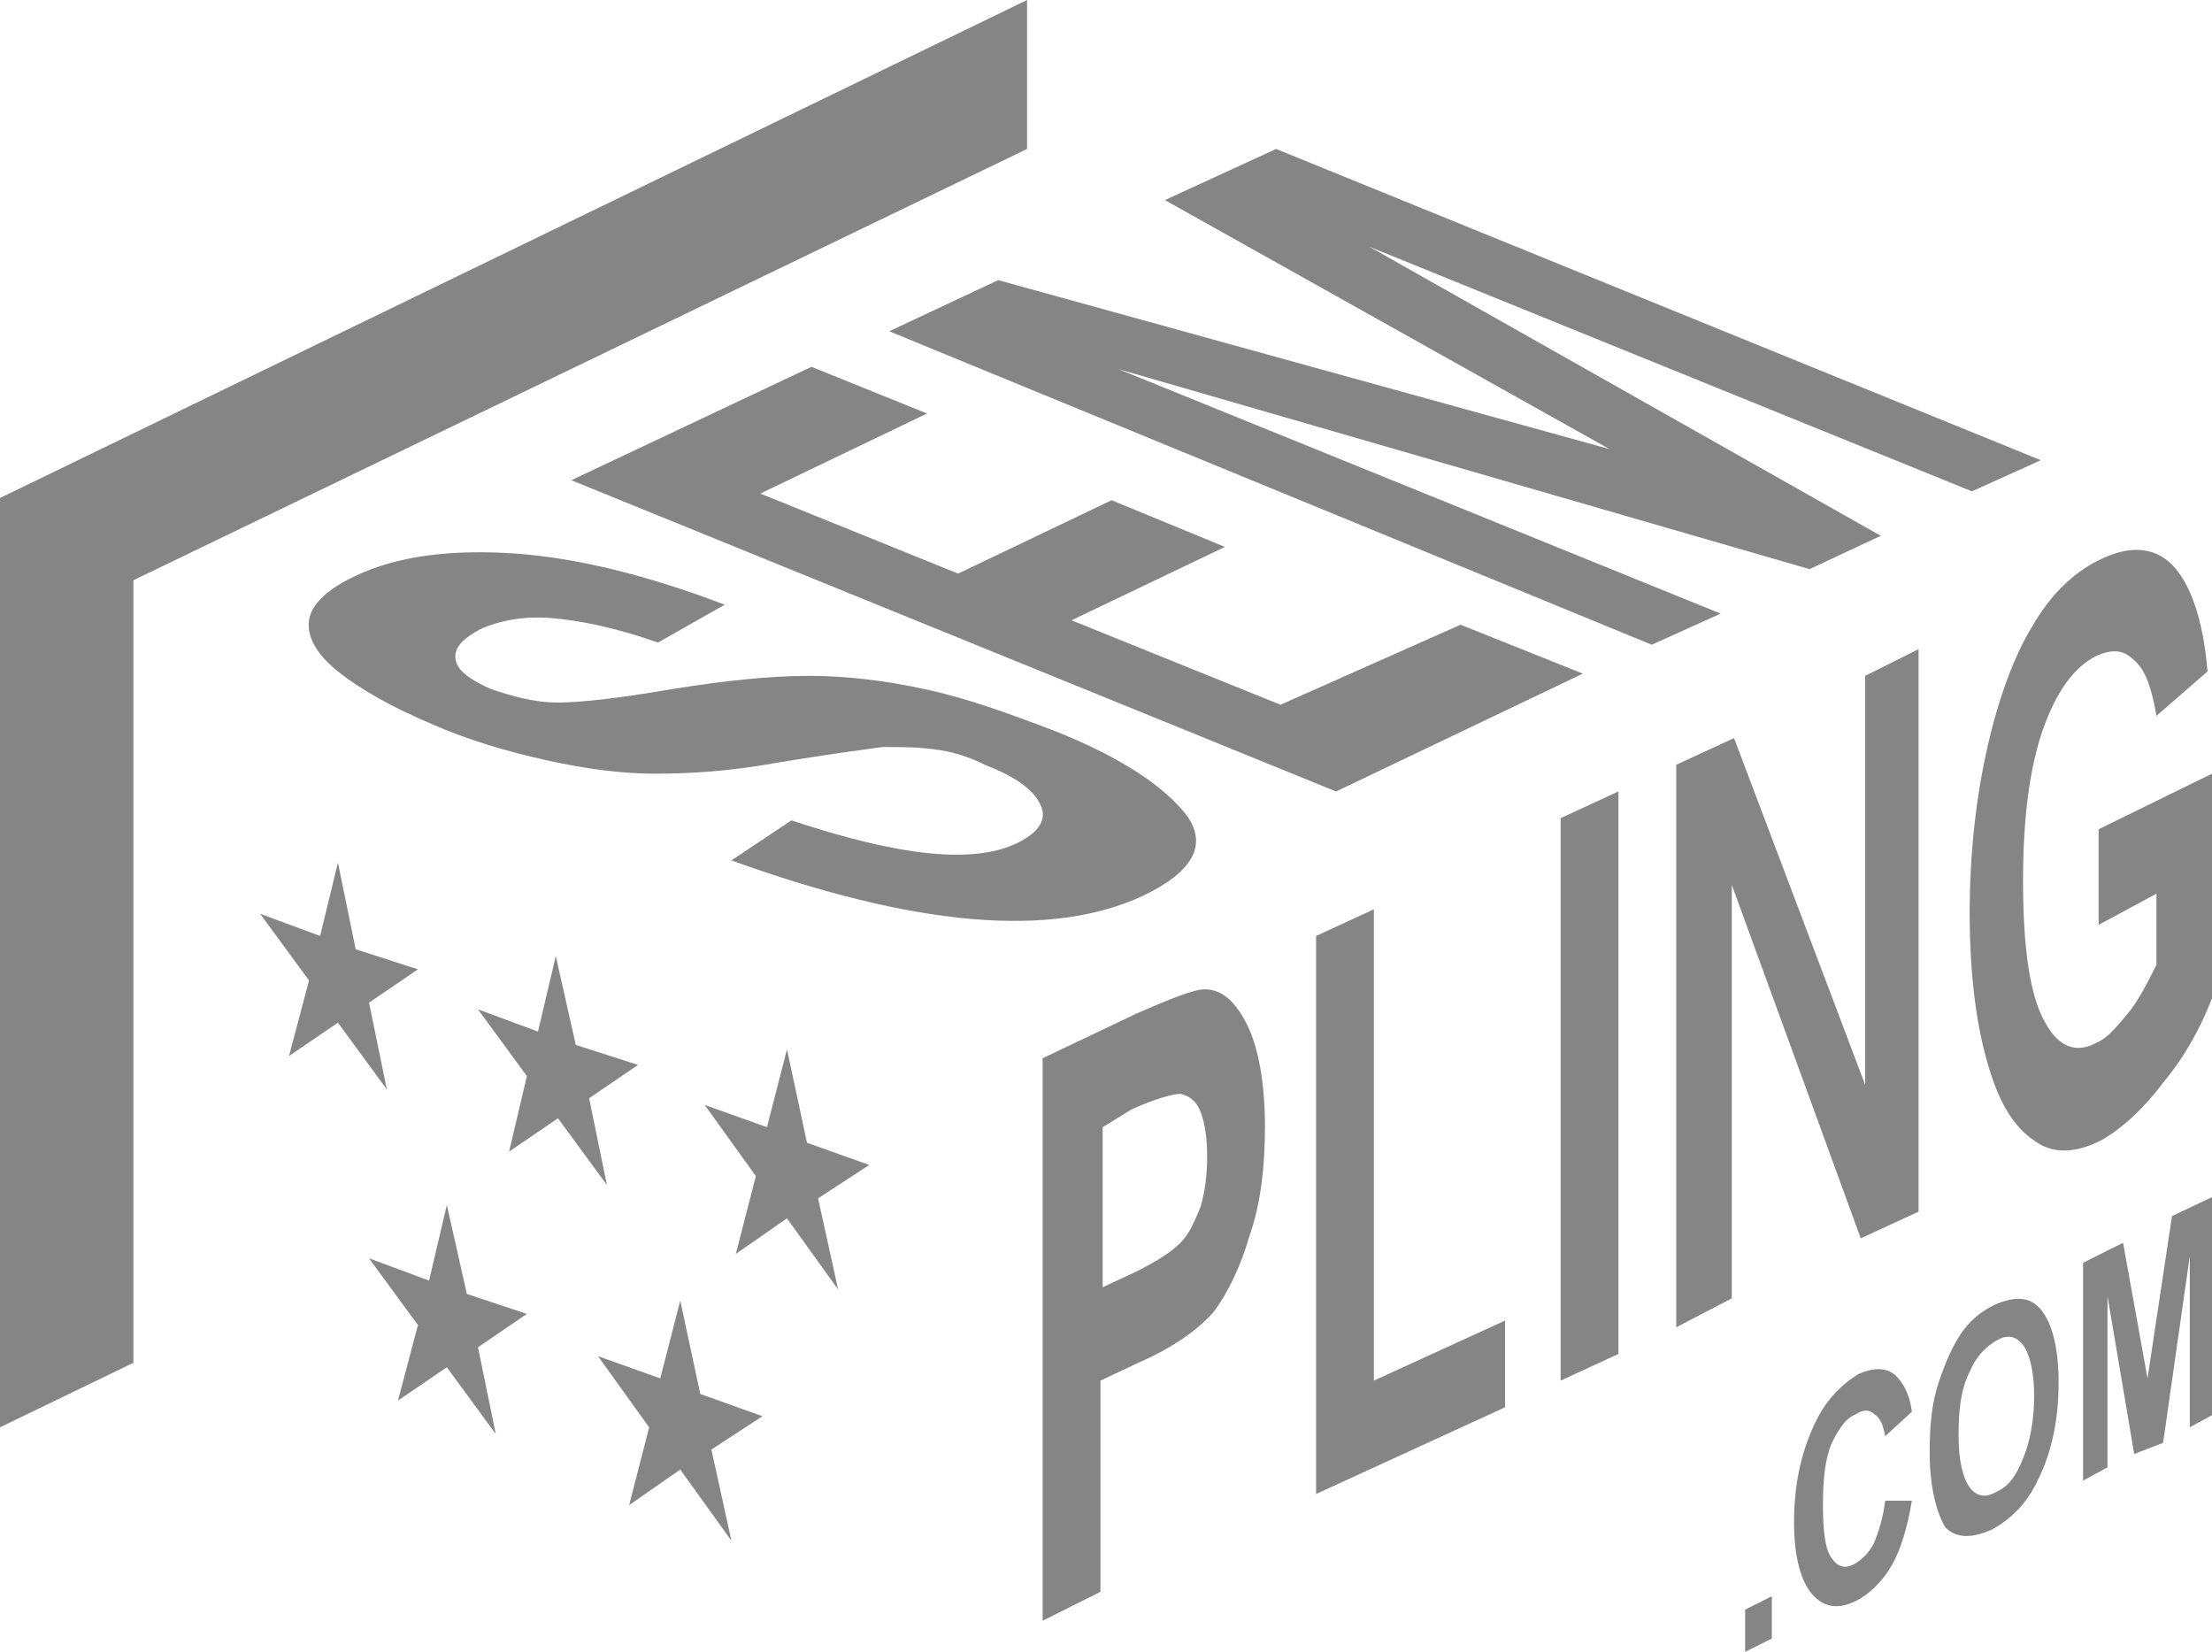 <?xml version="1.0" encoding="utf-8"?>
<!-- Generator: Adobe Illustrator 21.0.0, SVG Export Plug-In . SVG Version: 6.00 Build 0)  -->
<svg version="1.1" id="_x31_" xmlns="http://www.w3.org/2000/svg" xmlns:xlink="http://www.w3.org/1999/xlink" x="0px" y="0px"
	 viewBox="0 0 99.5 74.3" style="enable-background:new 0 0 99.5 74.3;" xml:space="preserve">
<style type="text/css">
	.st0{fill-rule:evenodd;clip-rule:evenodd;fill:#868585;}
</style>
<path class="st0" d="M46.2,6.7L6,26.1v35.2l-6,2.9V22.4L46.2,0V6.7L46.2,6.7z M15.2,38.8l-0.8,3.3l-2.7-1l2.2,3L13,47.5l2.2-1.5
	l2.2,3l-0.8-3.9l2.2-1.5L16,42.7L15.2,38.8L15.2,38.8z M25,43l-0.8,3.4l-2.7-1l2.2,3l-0.8,3.4l2.2-1.5l2.2,3l-0.8-3.9l2.2-1.5
	L25.9,47L25,43L25,43z M35.4,47.2l-0.9,3.5l-2.8-1l2.3,3.2l-0.9,3.5l2.3-1.6l2.3,3.2l-0.9-4.1l2.3-1.5l-2.8-1L35.4,47.2L35.4,47.2z
	 M20.1,54.2l-0.8,3.4l-2.7-1l2.2,3L17.9,63l2.2-1.5l2.2,3l-0.8-3.9l2.2-1.5l-2.7-0.9L20.1,54.2L20.1,54.2z M30.6,58.5L29.7,62
	l-2.8-1l2.3,3.2l-0.9,3.5l2.3-1.6l2.3,3.2L32,65.2l2.3-1.5l-2.8-1L30.6,58.5L30.6,58.5z M78.5,74.3v-1.9l1.2-0.6v1.9L78.5,74.3
	L78.5,74.3z M84.8,67.5l1.2,0c-0.2,1.2-0.5,2.2-0.9,2.9c-0.4,0.7-1,1.3-1.6,1.6c-0.8,0.4-1.4,0.3-1.9-0.2c-0.6-0.6-0.9-1.8-0.9-3.3
	c0-1.7,0.3-3.1,0.9-4.4c0.5-1.1,1.2-1.8,2-2.3c0.7-0.3,1.3-0.3,1.7,0.1c0.3,0.3,0.6,0.8,0.7,1.6l-1.2,1.1c-0.1-0.5-0.2-0.8-0.5-1
	c-0.2-0.2-0.5-0.2-0.8,0c-0.5,0.2-0.8,0.7-1.1,1.3c-0.3,0.7-0.4,1.6-0.4,2.8c0,1.2,0.1,2,0.4,2.4c0.3,0.4,0.6,0.5,1.1,0.2
	c0.3-0.2,0.6-0.5,0.8-0.9C84.5,68.9,84.7,68.3,84.8,67.5L84.8,67.5z M86.8,65.3c0-1.2,0.1-2.2,0.4-3.1c0.3-0.9,0.6-1.6,1-2.2
	c0.4-0.6,0.9-1,1.5-1.3c0.9-0.4,1.6-0.4,2.1,0.2c0.5,0.6,0.8,1.7,0.8,3.3c0,1.6-0.3,3.1-0.9,4.3c-0.5,1.1-1.2,1.8-2.1,2.3
	c-0.9,0.4-1.6,0.4-2.1-0.1C87.1,68,86.8,66.9,86.8,65.3L86.8,65.3z M88.1,64.6c0,1.1,0.2,1.9,0.5,2.3c0.3,0.4,0.7,0.5,1.2,0.2
	c0.5-0.2,0.9-0.7,1.2-1.5c0.3-0.7,0.5-1.7,0.5-2.8c0-1.1-0.2-1.9-0.5-2.3c-0.3-0.4-0.7-0.5-1.2-0.2c-0.5,0.3-0.9,0.7-1.2,1.4
	C88.2,62.5,88.1,63.4,88.1,64.6L88.1,64.6z M93.7,66.6v-9.8l1.8-0.9l1.1,6.1l1.1-7.3l1.9-0.9v9.8l-1.1,0.6v-7.7l-1.2,8.4L96,65.4
	l-1.2-7.1V66L93.7,66.6L93.7,66.6z M94.4,41.6v-4.3l5.1-2.5v10.1c-0.5,1.3-1.2,2.6-2.2,3.8c-0.9,1.2-1.9,2.1-2.8,2.6
	c-1.2,0.6-2.2,0.6-3,0c-0.9-0.6-1.6-1.7-2.1-3.5c-0.5-1.7-0.8-4-0.8-6.7c0-2.8,0.3-5.3,0.8-7.5c0.5-2.2,1.2-4.1,2-5.4
	c0.8-1.4,1.8-2.4,3-3c1.4-0.7,2.5-0.6,3.3,0.2c0.8,0.8,1.4,2.4,1.6,4.8L97,32.2c-0.2-1.2-0.5-2.1-1-2.5c-0.5-0.5-1-0.5-1.7-0.2
	c-1,0.5-1.8,1.6-2.4,3.3c-0.6,1.7-0.9,4-0.9,6.8c0,3,0.3,5.2,1,6.4c0.6,1.1,1.4,1.4,2.3,0.9c0.5-0.2,0.9-0.7,1.4-1.3
	c0.5-0.6,0.9-1.4,1.3-2.2v-3.2L94.4,41.6L94.4,41.6z M75.4,59.7V34.4l2.6-1.2l5.9,15.6V30.4l2.4-1.2v25.3l-2.6,1.2l-5.8-15.9v18.6
	L75.4,59.7L75.4,59.7z M70.2,62.1V36.8l2.6-1.2v25.3L70.2,62.1L70.2,62.1z M59.2,67.2V42.1l2.6-1.2v21.2l5.9-2.7v3.9L59.2,67.2
	L59.2,67.2z M49.6,50.7v7.2l1.5-0.7c1-0.5,1.6-0.9,2-1.3c0.4-0.4,0.6-0.9,0.9-1.6c0.2-0.7,0.3-1.4,0.3-2.3c0-0.8-0.1-1.5-0.3-2
	c-0.2-0.5-0.5-0.7-0.9-0.8c-0.3,0-1.1,0.2-2.2,0.7L49.6,50.7L49.6,50.7z M46.9,72.9V47.6l4.2-2c1.6-0.7,2.6-1.1,3.1-1.1
	c0.8,0,1.4,0.6,1.9,1.6c0.5,1,0.8,2.6,0.8,4.6c0,1.8-0.2,3.5-0.7,4.9c-0.4,1.4-1,2.6-1.6,3.4c-0.7,0.8-1.8,1.6-3.4,2.3l-1.7,0.8v9.5
	L46.9,72.9L46.9,72.9z M74.3,29l3.1-1.4l-27.1-11l31.1,9l3.2-1.5l-23-13l27.1,11l3.1-1.4l-34.4-14l-5,2.3l20,11.2l-27.5-7.6
	l-4.9,2.3L74.3,29L74.3,29z M60.1,35.6l11.1-5.3l-5.5-2.2l-8.1,3.6l-9.4-3.8l6.9-3.3L50,22.5l-6.9,3.3l-8.9-3.6l7.5-3.6l-5.2-2.1
	l-10.8,5.1L60.1,35.6L60.1,35.6z M32.9,38.7c8.3,3,14.4,3.5,18.5,1.6c2.3-1.1,2.9-2.3,2-3.6c-1-1.3-2.9-2.6-5.9-3.8
	c-2.1-0.8-4-1.5-5.9-1.9c-1.8-0.4-3.6-0.6-5.2-0.6c-1.7,0-3.7,0.2-6.2,0.6c-2.3,0.4-4.1,0.6-5.1,0.6c-1.1,0-2.1-0.3-3-0.6
	c-0.9-0.4-1.5-0.8-1.6-1.3c-0.1-0.5,0.2-0.9,1.1-1.4c0.9-0.4,2-0.6,3.2-0.5c1.2,0.1,2.8,0.4,4.8,1.1l3-1.7c-3.4-1.3-6.6-2.1-9.4-2.3
	c-2.9-0.2-5.3,0.1-7.2,1c-1.3,0.6-2,1.3-2.1,2c-0.1,0.7,0.3,1.5,1.3,2.3c1,0.8,2.4,1.6,4.3,2.4c1.6,0.7,3.3,1.2,5.1,1.6
	c1.8,0.4,3.4,0.6,4.9,0.6c1.5,0,3.3-0.1,5.5-0.5c2.4-0.4,4-0.6,4.7-0.7c0.8,0,1.5,0,2.3,0.1c0.8,0.1,1.5,0.3,2.3,0.7
	c1.3,0.5,2.2,1.1,2.5,1.8c0.3,0.6,0,1.2-1,1.7c-2,1-5.4,0.6-10.2-1L32.9,38.7z"/>
</svg>
